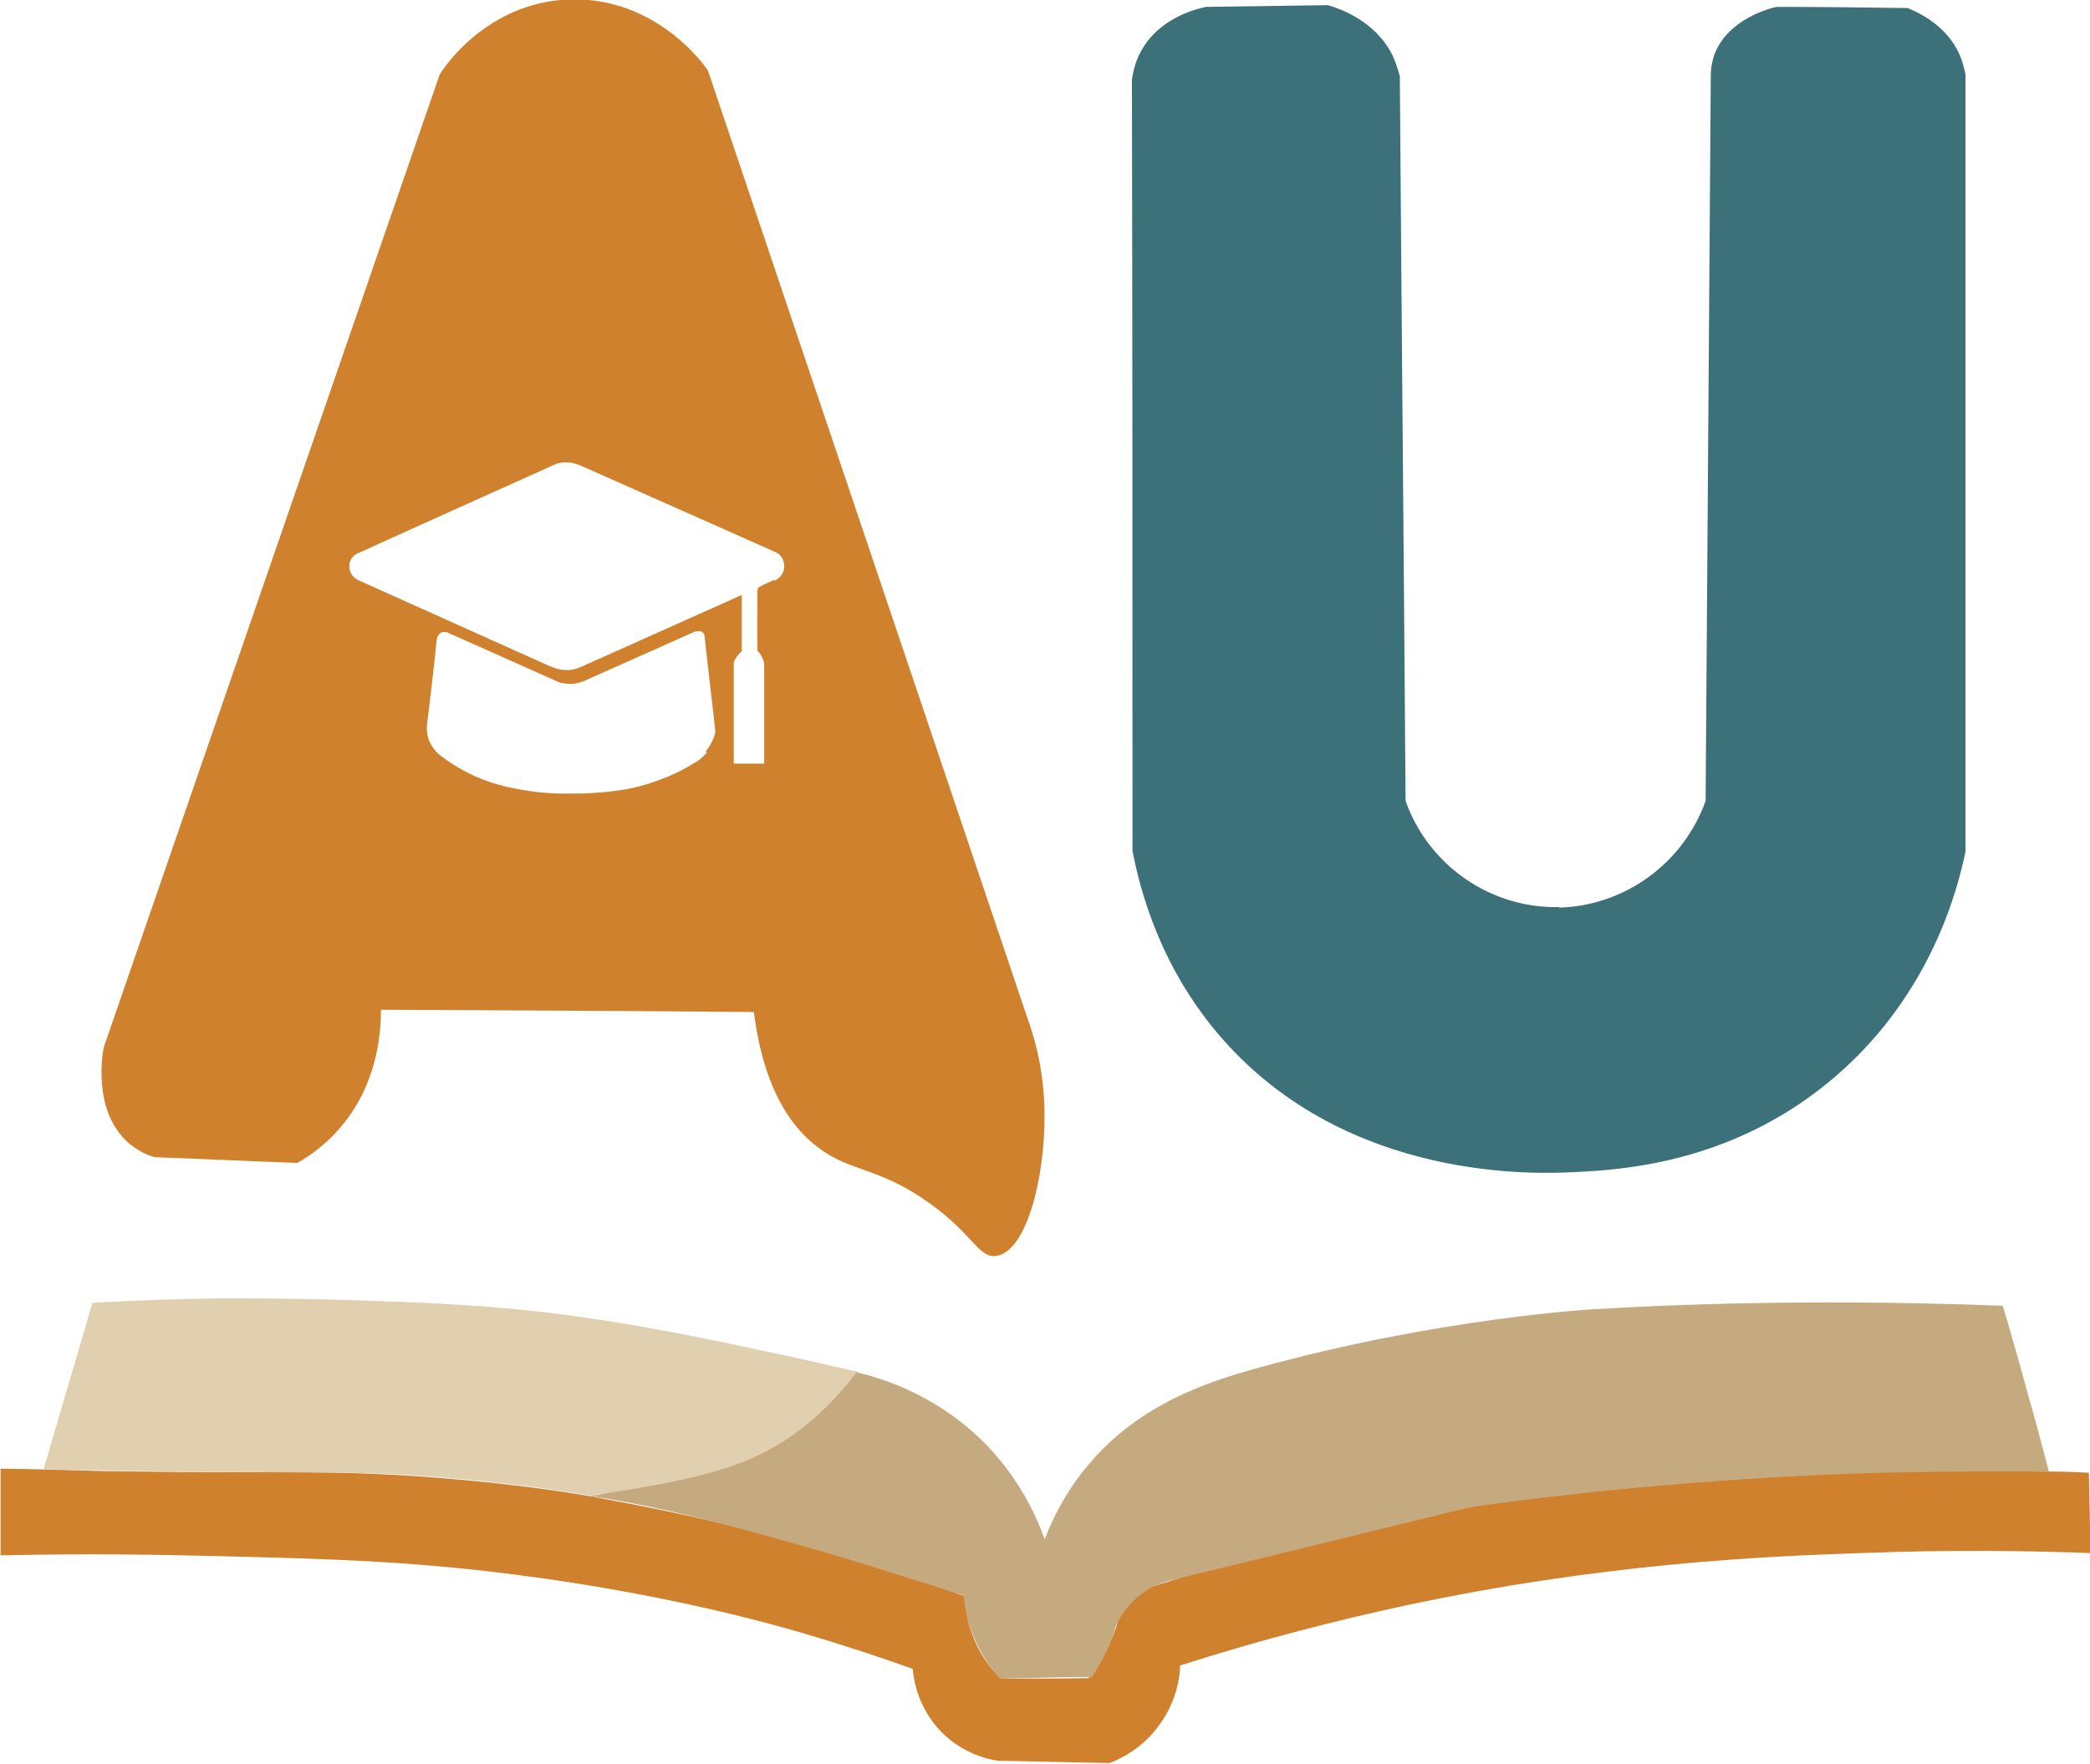 <?xml version="1.0" encoding="UTF-8"?>
<svg id="Layer_1" data-name="Layer 1" xmlns="http://www.w3.org/2000/svg" viewBox="0 0 36.43 30.74">
  <defs>
    <style>
      .cls-1 {
        fill: #cf812e;
      }

      .cls-2 {
        fill: #c6aa7f;
      }

      .cls-3 {
        fill: #3d717a;
      }

      .cls-4 {
        fill: #e0d0b0;
      }
    </style>
  </defs>
  <path class="cls-3" d="M27.17,15.82c1.15-.03,2.17-.77,2.56-1.86.03-4.21.06-8.43.09-12.64,0-.15.03-.27.06-.36.23-.63.98-.82,1.09-.84.76,0,1.52.01,2.28.02.17.07.68.29.91.82.05.12.08.24.1.34v13.54c-.13.63-.58,2.45-2.23,3.89-1.76,1.54-3.74,1.66-4.59,1.7-.61.03-3.93.19-6.14-2.33-1.06-1.21-1.42-2.54-1.56-3.27,0-4.48,0-8.96-.01-13.44.02-.14.06-.32.16-.5.33-.6,1-.74,1.13-.77.71-.01,1.42-.02,2.13-.03.2.06.82.27,1.12.87.06.13.1.26.13.37.03,4.21.07,8.42.1,12.63.4,1.13,1.49,1.88,2.68,1.85Z"/>
  <path class="cls-1" d="M36.43,27.07c-1.07-.04-2.42-.06-3.98,0-1.75.06-4.52.18-7.98.92-1.11.24-2.43.57-3.9,1.04,0,.17-.05.6-.35,1.02-.31.44-.72.62-.88.68-.65-.01-1.29-.03-1.94-.04-.15-.02-.61-.11-1-.51-.42-.44-.48-.95-.49-1.09-.47-.17-1.12-.39-1.9-.62-.58-.17-2.29-.65-4.7-.98-2.03-.28-3.54-.32-5.68-.37-1.5-.04-2.75-.03-3.62-.01v-1.51c.38,0,1,.02,1.75.04,3.03.05,3.5-.02,5.18.07,0,0,1.74.09,3.35.37.07.01.14.02.21.04.21.04.42.08.63.12,2.03.4,3.93.94,5.68,1.58.02.26.08.69.36,1.11.09.13.18.24.28.33.51,0,1.01,0,1.52-.01.14-.17.3-.42.43-.74.08-.2.13-.39.16-.54h0c.09-.1.19-.18.29-.24.41-.13.82-.26,1.23-.39,1.34-.43,4.52-1.27,8.77-1.6.22-.02.43-.03.64-.04,1.51-.05,3.28-.07,5.25-.05h.01c.25,0,.47.01.66.02.01.47.02.94.03,1.41Z"/>
  <path class="cls-4" d="M14.96,23.92c-.31.41-.99,1.21-2.06,1.66-.36.15-1.08.41-1.57.41-.06,0-.36,0-.76.04-.12.01-.22.03-.28.04h0c-.74-.13-1.9-.29-3.35-.37-.73-.04-1.21-.03-2.43-.04-.87,0-2.16-.02-3.75-.05.28-.97.57-1.93.85-2.9.82-.05,1.58-.07,2.27-.08.35,0,.98,0,1.85.02,1.67.05,2.91.09,4.5.32,1.31.19,2.5.45,3.75.72.41.09.74.17.98.22Z"/>
  <path class="cls-2" d="M35.74,25.65c-.97-.01-1.96,0-2.99.02-2.54.08-4.92.29-7.12.6-1.76.43-3.52.86-5.28,1.29-.06.02-.15.05-.26.1-.38.2-.57.53-.62.64-.07.15-.04.16-.14.38-.1.25-.22.43-.3.55-.53,0-1.06.02-1.59.03-.12-.12-.26-.3-.38-.54-.19-.36-.24-.7-.26-.91-.69-.22-1.26-.4-1.68-.53-2.44-.74-3.6-.98-4.01-1.06-.36-.07-.65-.12-.84-.15.07,0,.17-.02.28-.04.82-.13,1.81-.28,2.57-.62.43-.19,1.13-.59,1.81-1.49.44.1,1.51.42,2.38,1.39.5.56.76,1.13.9,1.52.13-.34.36-.83.77-1.31.9-1.06,2.07-1.43,2.92-1.67,3.17-.88,5.88-1.03,5.88-1.03,1.85-.11,4.27-.17,7.13-.06.14.47.28.96.41,1.44.14.49.27.97.39,1.44Z"/>
  <path class="cls-1" d="M18.2,19.19c-.03-.62-.17-1.11-.29-1.44-1.86-5.51-3.71-11.01-5.57-16.52-.05-.08-.89-1.28-2.4-1.24-1.46.04-2.23,1.22-2.28,1.32L1.81,18.25c-.02.09-.21,1.12.44,1.68.1.08.24.18.44.24.83.03,1.66.07,2.49.1.22-.12.48-.31.72-.58.71-.8.74-1.76.74-2.09,2.17.01,4.33.02,6.5.04.18,1.4.69,2.04,1.12,2.36.58.44,1.04.33,1.94.97.77.55.86.97,1.17.92.57-.09.89-1.58.83-2.7ZM12.32,13.12c-.08.09-.16.15-.22.18-.13.08-.32.19-.57.28-.53.21-.98.23-1.35.25-.2,0-.52.02-.94-.04-.25-.04-.58-.09-.96-.26-.29-.13-.5-.28-.64-.39-.04-.04-.12-.12-.17-.26-.03-.09-.03-.17-.03-.22.06-.5.12-.99.17-1.49,0,0,0-.08.06-.13.05-.04.11-.02.12-.02.65.29,1.3.58,1.95.87.05.02.12.03.21.03.1,0,.18-.03.23-.05l1.93-.86s.08-.02.12,0c.04.02.05.06.05.07.06.56.13,1.12.19,1.68-.02.07-.06.21-.17.34ZM13.49,10.11c-.13.06-.23.1-.25.12-.02.01-.03.02-.03.03,0,0,0,.02-.01.04,0,.03,0,.46,0,1.04.02.02.06.06.08.11.03.05.04.1.04.13,0,.58,0,1.15,0,1.73-.18,0-.35,0-.53,0v-1.77s.02-.05.04-.07c.03-.06.08-.1.1-.12,0-.33,0-.65,0-.98-.92.41-1.85.83-2.77,1.24-.05.02-.15.07-.28.07-.14,0-.25-.05-.3-.07-1.11-.5-2.23-1-3.34-1.5-.1-.05-.16-.15-.15-.26,0-.1.08-.19.18-.22,1.12-.51,2.24-1.01,3.37-1.52.04-.02.13-.06.24-.05.1,0,.18.03.23.05,1.13.5,2.27,1.01,3.4,1.51.1.04.16.14.16.25,0,.11-.07.21-.17.25Z"/>
</svg>